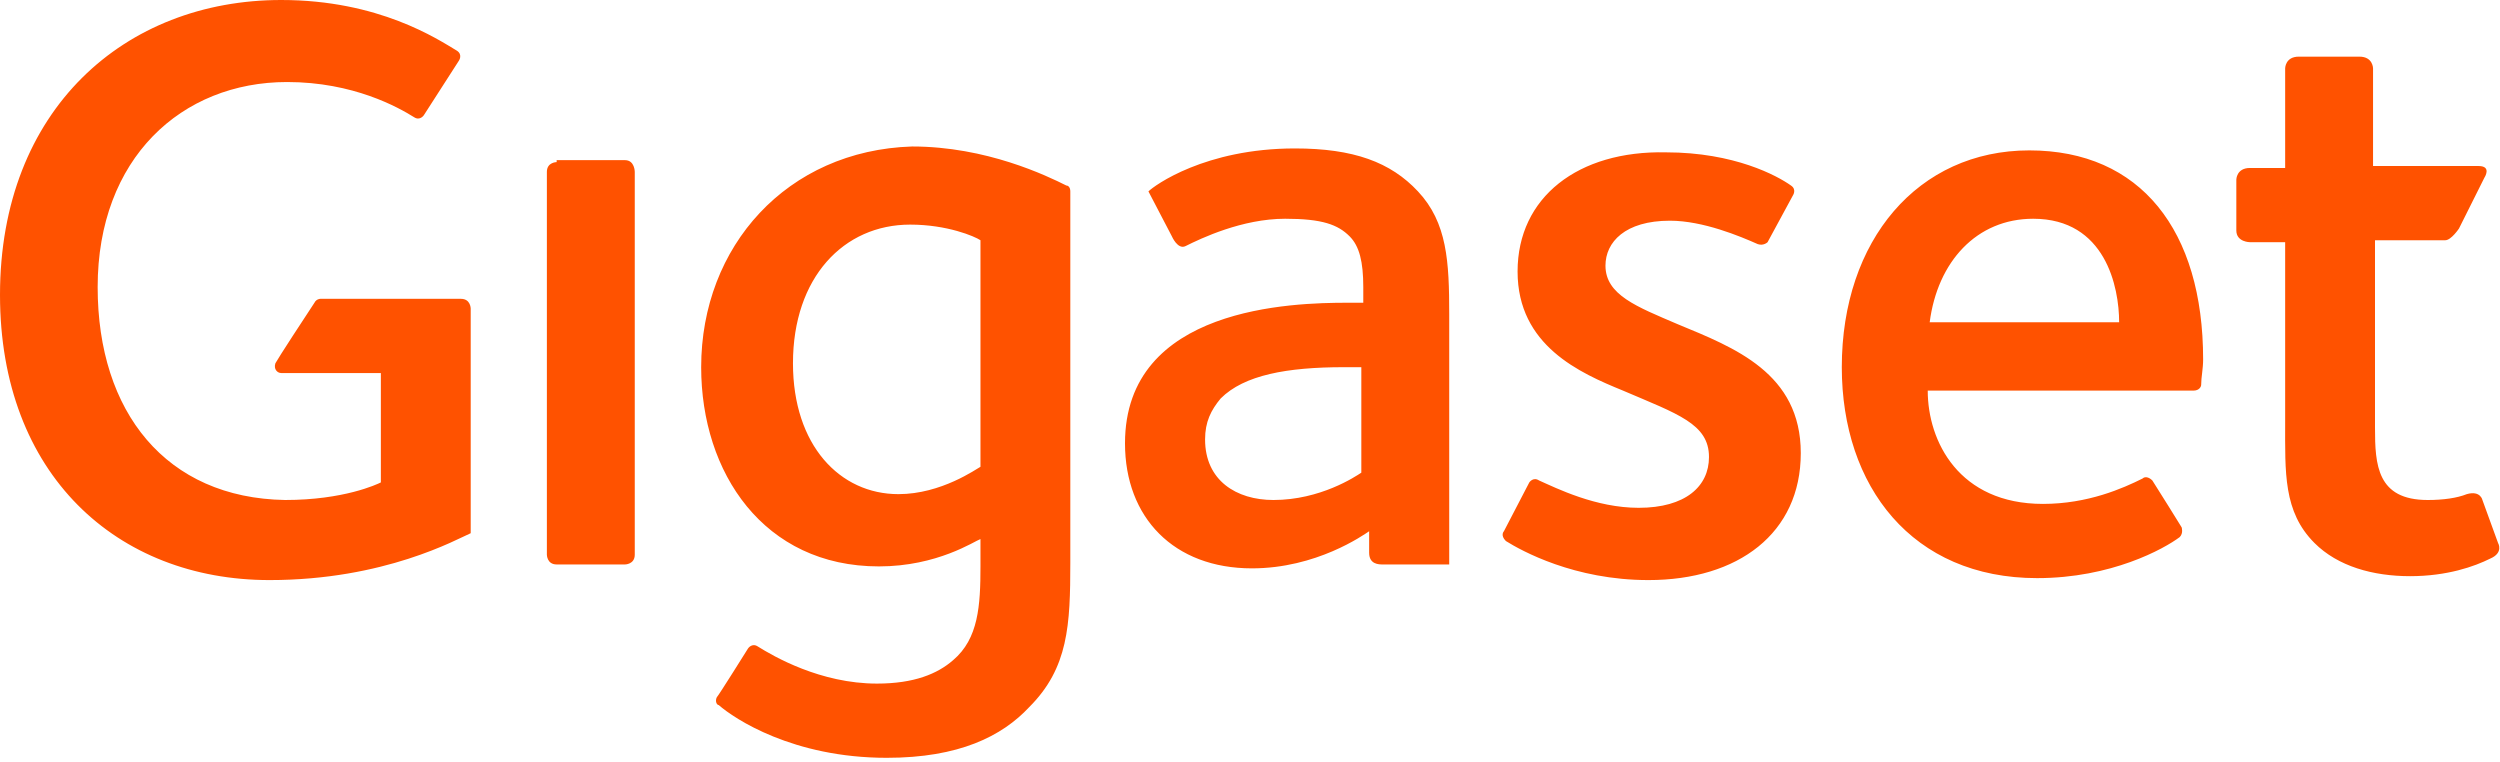 <svg id="Ebene_1" xmlns="http://www.w3.org/2000/svg" width="128" height="39" viewBox="0 0 128 39"><style>.st0{fill:#FF5200;}</style><path id="SVGID_1_" class="st0" d="M32.5 28.4zm-4-20.1s-.5 0-.5.5v19.6s0 .5.5.5H32s.5 0 .5-.5V8.8s0-.6-.5-.6h-3.5zm12.1 10.3c0-4.4 2.6-7.1 6-7.1 1.9 0 3.3.6 3.6.8v11.6c-.2.1-2 1.4-4.2 1.4-3 0-5.4-2.5-5.4-6.7m-4.7.2c0 5.4 3.2 10.2 9.1 10.2 3 0 4.9-1.3 5.2-1.4V29c0 2-.1 3.7-1.4 4.8-.8.7-2 1.2-3.9 1.2-2.9 0-5.3-1.4-6.1-1.9-.3-.2-.5.1-.5.1s-1.5 2.4-1.6 2.5c-.1.2 0 .4.1.4.8.7 3.8 2.7 8.6 2.7 3.7 0 5.9-1.1 7.3-2.6 2-2 2.1-4.2 2.1-7.4v-19c0-.2-.1-.3-.2-.3-1-.5-4.1-2-7.9-2-6.4.2-10.8 5.1-10.8 11.3m41.8-4.9c0 3.8 3.2 5.2 5.4 6.1 2.8 1.2 4.4 1.7 4.4 3.4 0 1.5-1.2 2.6-3.6 2.6-2.2 0-4.2-1-5.1-1.4-.3-.2-.5.1-.5.1L77 27.2s-.2.2.1.5c.8.5 3.5 2 7.3 2 4.6 0 7.8-2.4 7.8-6.5s-3.4-5.4-6.3-6.6c-2.1-.9-3.7-1.5-3.7-3 0-1.2 1-2.3 3.3-2.3 1.7 0 3.6.8 4.5 1.2.3.1.5-.1.5-.1l1.3-2.4s.2-.3-.1-.5c-.7-.5-2.9-1.7-6.4-1.7-4.5-.1-7.6 2.3-7.6 6.1m26.4-2.7c3.7 0 4.4 3.5 4.4 5.3h-9.7c.4-3.1 2.4-5.3 5.3-5.3m-9.8 7.6c0 6.1 3.6 10.8 10 10.8 3.8 0 6.5-1.5 7.3-2.1.2-.2.1-.5.1-.5s-1.3-2.1-1.5-2.4c-.2-.2-.4-.2-.5-.1-1 .5-2.8 1.3-5.1 1.3-4.3 0-5.9-3.2-5.9-5.8h13.6c.3 0 .4-.2.4-.3 0-.4.1-.8.1-1.3 0-6.6-3.2-10.7-8.9-10.7s-9.6 4.6-9.6 11.1m-32.6 3.7c0-.9.3-1.5.8-2.1 1.2-1.2 3.4-1.6 6.3-1.6h.9v5.4c-.3.2-2.1 1.4-4.5 1.4-1.9 0-3.5-1-3.5-3.1M58.8 9.8l1.2 2.3s.3.7.7.5c.8-.4 2.9-1.4 5.1-1.4 1.9 0 2.7.3 3.3.9.5.5.7 1.3.7 2.6v.8H69c-2.8 0-11.4.2-11.4 7.2 0 3.8 2.5 6.4 6.5 6.4 3.3 0 5.7-1.7 6-1.9v1.1c0 .6.5.6.7.6H74.2V16.1c0-2.7-.1-4.7-1.6-6.3-1.4-1.5-3.3-2.2-6.3-2.2-4.6 0-7.2 1.9-7.5 2.2m58.9-6.9c-.7 0-.7.6-.7.6v5.1h-1.8c-.7 0-.7.6-.7.6v2.6c0 .6.7.6.7.6h1.8v9.2c0 2.6-.1 4.6 1.5 6.2 1.2 1.2 3 1.7 4.9 1.7 1.9 0 3.3-.5 4.1-.9.7-.3.4-.8.4-.8l-.8-2.2s-.1-.5-.8-.3c-.5.2-1.2.3-2 .3-2.6 0-2.7-1.8-2.7-3.7v-9.6h3.6c.3 0 .7-.6.7-.6l1.3-2.6s.4-.6-.3-.6h-5.4v-5s0-.6-.7-.6h-3.1zM0 15.1c0 9.2 6 14.6 13.8 14.6 5.9 0 9.6-2.1 10.3-2.4V15.8s0-.5-.5-.5h-7.2s-.2 0-.3.2c-.4.6-1.9 2.9-2 3.1-.1.3.1.5.3.5h5.1v5.6c-.2.1-1.9.9-4.9.9C8.5 25.5 5 21.1 5 14.7 5 8.1 9.3 4.2 14.7 4.2c3.4 0 5.7 1.3 6.5 1.8.3.2.5-.1.5-.1l1.8-2.8s.2-.3-.1-.5c-1-.6-4-2.6-9-2.6C6.4 0 0 5.6 0 15.1"/></svg>